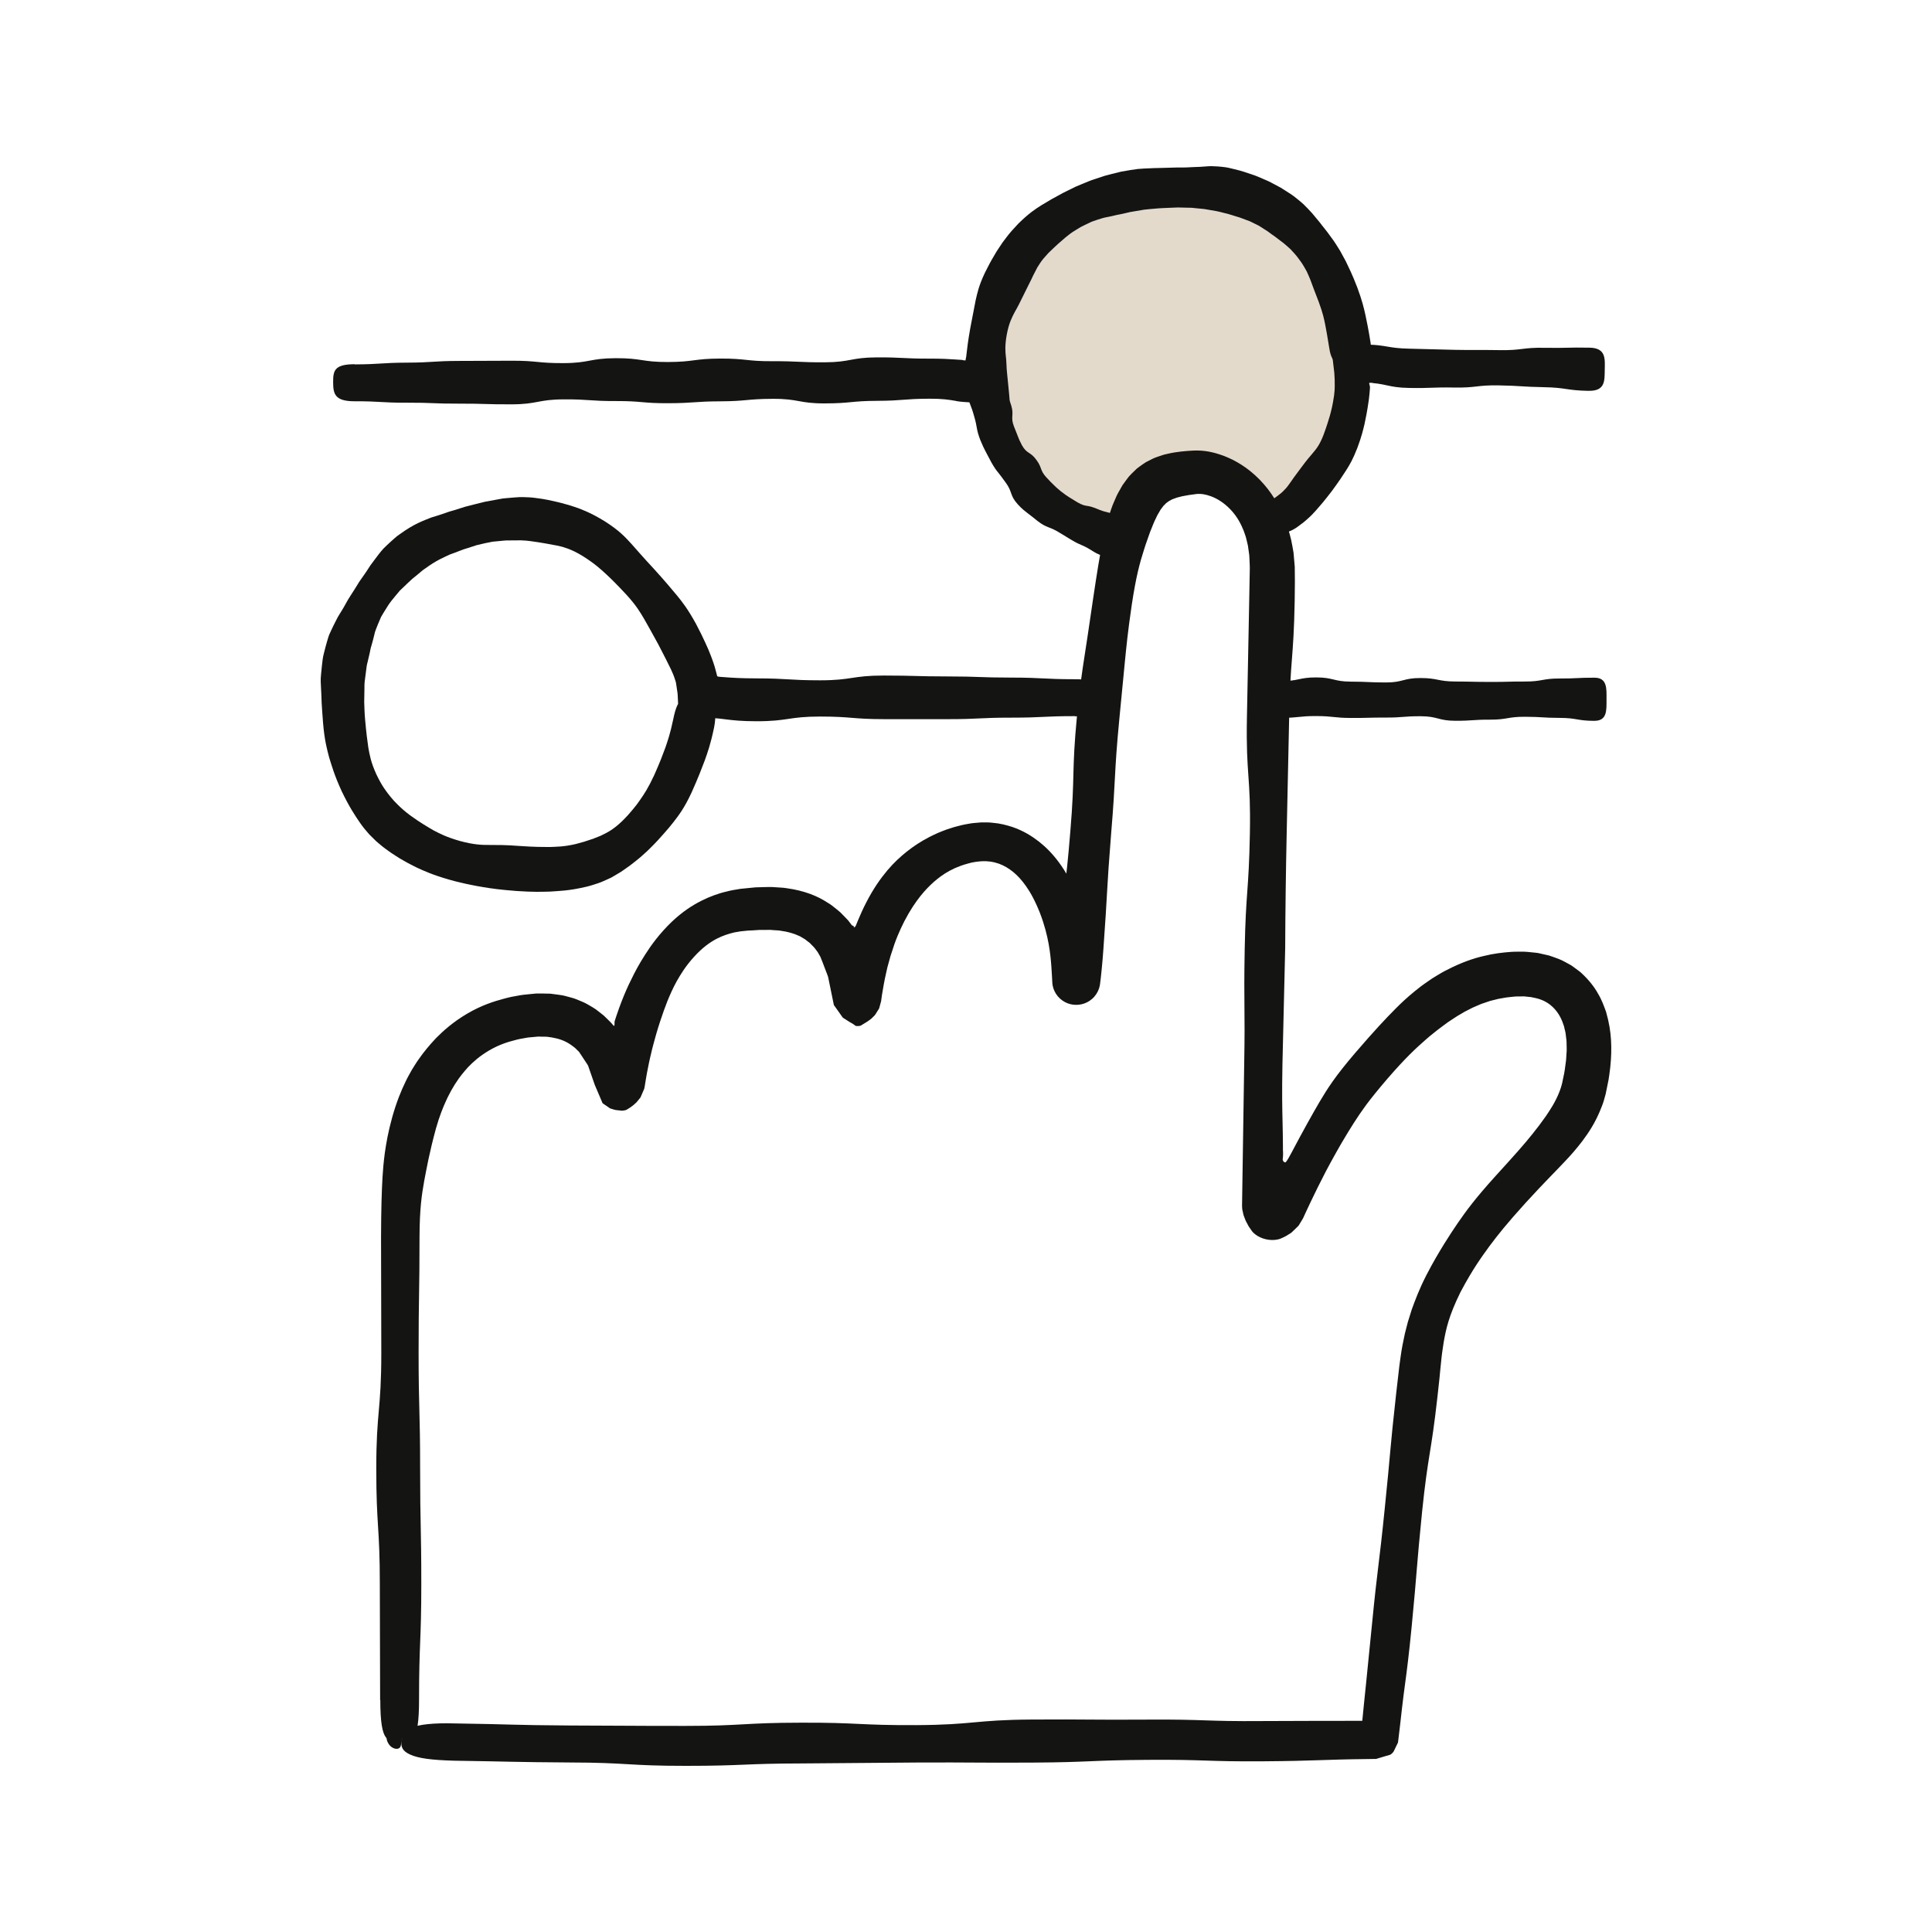 <svg xmlns="http://www.w3.org/2000/svg" fill="none" viewBox="0 0 500 500" height="500" width="500">
<path fill="#E3DACC" d="M288.438 141.243C288.438 141.243 253.715 131.426 254.796 101.307C255.876 71.187 276.798 51.477 304.39 52.877C331.982 54.277 350.048 71.601 348.066 99.108C346.084 126.616 329.061 136.959 329.061 136.959C329.061 136.959 316.754 122.83 304.644 124.258C292.534 125.686 288.447 141.234 288.447 141.234L288.438 141.243Z"></path>
<path fill="#141413" d="M98.375 439.975C98.349 429.998 98.324 420.021 98.298 410.044C98.298 395.069 97.38 395.069 97.38 380.104C97.38 365.139 98.681 365.139 98.681 350.164C98.655 340.187 98.633 330.21 98.614 320.233C98.642 312.578 98.776 308.669 98.987 304.76C99.102 302.806 99.264 300.842 99.59 298.389C99.944 295.936 100.432 292.985 101.522 289.076C102.623 285.177 103.809 282.293 104.947 279.955C105.493 278.777 106.105 277.752 106.641 276.784C107.244 275.836 107.779 274.925 108.411 274.063C109.626 272.319 110.984 270.643 112.831 268.679C114.735 266.772 117.175 264.54 120.935 262.317C124.714 260.113 127.842 259.155 130.406 258.466C131.047 258.303 131.66 258.13 132.253 258.006C132.846 257.9 133.41 257.795 133.965 257.69C135.056 257.46 136.147 257.383 137.228 257.268C137.764 257.22 138.309 257.172 138.854 257.115C139.419 257.115 139.993 257.115 140.586 257.124C141.179 257.134 141.791 257.153 142.432 257.163C143.083 257.249 143.762 257.335 144.48 257.431C144.834 257.479 145.197 257.536 145.58 257.594C145.953 257.661 146.346 257.785 146.738 257.881C147.532 258.121 148.383 258.274 149.254 258.648C150.115 259.031 151.062 259.347 152 259.884C152.918 260.439 153.952 260.957 154.88 261.742C155.339 262.106 155.779 262.451 156.219 262.796C156.602 263.17 156.975 263.534 157.338 263.879C157.52 264.061 157.692 264.233 157.865 264.406L158.113 264.655L158.142 264.693L158.257 264.818C158.41 264.981 158.525 265.124 158.611 265.23C158.783 265.44 158.869 265.517 158.908 265.507C158.927 265.507 158.946 265.479 158.955 265.45C158.955 265.431 158.955 265.431 158.994 265.383C159.041 265.335 159.032 265.22 159.032 265.143C159.032 264.799 159.032 264.569 159.051 264.396C159.051 264.387 159.051 264.358 159.061 264.329C159.08 264.243 159.108 264.176 159.128 264.109C159.166 263.994 159.204 263.869 159.242 263.764C159.357 263.409 159.462 263.074 159.577 262.748C159.788 262.087 160.017 261.464 160.228 260.88C161.089 258.523 161.864 256.655 162.725 254.806C163.605 252.966 164.504 251.127 165.825 248.894C167.174 246.681 168.819 243.989 171.709 240.77C174.608 237.551 177.325 235.51 179.745 234.082C182.185 232.664 184.299 231.802 186.462 231.141C186.997 230.969 187.552 230.854 188.107 230.71C188.662 230.576 189.227 230.422 189.81 230.336C190.394 230.24 190.997 230.135 191.628 230.03C192.221 229.972 192.834 229.915 193.475 229.848C194.116 229.78 194.795 229.723 195.512 229.646C196.24 229.608 197.024 229.598 197.856 229.579C198.689 229.56 199.559 229.522 200.535 229.608C201.014 229.637 201.511 229.675 202.028 229.704C202.535 229.733 203.071 229.771 203.635 229.876C208.084 230.48 211.586 231.888 214.14 233.584C214.465 233.785 214.8 233.967 215.087 234.188C215.374 234.418 215.661 234.638 215.939 234.849C216.484 235.289 217.03 235.701 217.508 236.142C217.958 236.602 218.398 237.052 218.838 237.503L219.479 238.173L220.024 238.882L220.292 239.237C220.378 239.342 220.502 239.524 220.483 239.476C220.493 239.486 220.512 239.495 220.541 239.505L220.646 239.553C220.713 239.572 220.761 239.591 220.799 239.591C220.876 239.61 220.904 239.591 220.923 239.706C220.933 239.745 220.923 239.927 220.981 239.907C220.99 239.907 221.01 239.917 221.029 239.936C221.067 239.965 221.124 239.994 221.21 239.936C221.277 239.898 221.354 239.792 221.45 239.61C221.163 240.444 222.569 236.65 224.157 233.613C226.052 229.905 227.936 227.289 229.658 225.239C231.4 223.189 233.017 221.713 234.729 220.353C236.442 219.002 238.279 217.757 240.728 216.511C241.34 216.195 242 215.907 242.689 215.582C243.388 215.275 244.144 214.997 244.947 214.691C245.76 214.442 246.612 214.116 247.55 213.886C248.018 213.771 248.497 213.646 248.985 213.522C249.482 213.397 250.056 213.311 250.611 213.206C251.176 213.091 251.73 213.014 252.285 212.976C252.84 212.928 253.367 212.87 253.893 212.842C254.955 212.842 255.95 212.803 256.906 212.937C258.81 213.081 260.485 213.541 261.968 214.01C264.924 215.026 267.038 216.377 268.914 217.833C270.779 219.318 272.425 220.985 274.08 223.227C275.735 225.469 277.362 228.305 278.902 232.166C280.404 236.027 281.179 238.959 281.743 241.402C282.298 243.845 282.633 245.809 282.93 247.764C283.073 248.741 283.207 249.728 283.332 250.763C283.389 251.28 283.456 251.816 283.523 252.382L283.571 252.803L283.59 253.014V253.119L283.609 253.177V253.206C284.69 253.072 274.185 254.422 278.624 253.848H278.615C278.462 253.876 278.481 253.924 278.51 253.867C278.529 253.809 278.51 253.819 278.538 253.867C278.538 253.886 278.557 253.886 278.538 253.876C278.519 253.867 278.51 253.867 278.481 253.857C278.462 253.857 278.443 253.857 278.433 253.857H278.424L273.439 253.512V253.474C273.449 253.321 273.468 253.177 273.477 253.024C273.506 252.717 273.535 252.401 273.563 252.075C273.621 251.424 273.669 250.743 273.736 250.006C273.85 248.549 273.965 246.911 274.109 245.043C275.199 230.087 275.802 230.135 276.998 215.179C278.261 200.243 277.295 200.156 278.73 185.201C279.466 177.728 280.031 173.991 280.605 170.264C281.189 166.537 281.753 162.81 282.844 155.289C283.963 147.788 284.585 143.974 285.36 140.113C285.723 138.188 286.192 136.233 286.91 133.752C287.35 132.497 287.704 131.146 288.46 129.526C288.632 129.124 288.814 128.712 288.996 128.291C289.177 127.869 289.464 127.409 289.713 126.959C289.971 126.499 290.239 126.029 290.517 125.541C290.852 125.052 291.225 124.554 291.607 124.046C291.799 123.788 291.99 123.538 292.181 123.299C292.382 123.059 292.622 122.829 292.842 122.599C293.291 122.149 293.731 121.718 294.162 121.316C294.631 120.932 295.119 120.597 295.578 120.271C296.047 119.946 296.496 119.62 296.965 119.399C297.884 118.93 298.783 118.451 299.587 118.211C300.4 117.934 301.204 117.637 301.883 117.512C302.581 117.359 303.27 117.186 303.882 117.1C304.485 117.014 305.069 116.937 305.633 116.861C306.772 116.726 307.671 116.679 308.781 116.611C311.67 116.477 314.12 116.995 316.904 118.049C319.649 119.141 322.768 120.856 325.993 124.123C329.188 127.419 330.748 130.485 331.934 132.995C333.015 135.553 333.666 137.661 334.163 139.778C334.364 140.832 334.603 141.905 334.766 143.035C334.881 144.166 334.986 145.364 335.082 146.695C335.13 149.043 335.13 151.84 335.063 155.586C334.785 170.561 333.914 170.561 333.637 185.527C333.427 195.51 333.213 205.496 332.996 215.486C332.779 225.475 332.648 235.456 332.604 245.426C332.368 255.409 332.132 265.396 331.896 275.385C331.752 282.868 331.838 286.614 331.924 290.37C331.963 292.248 332.011 294.116 332.02 296.454C332.02 296.751 332.02 297.048 332.02 297.354V297.584C332.02 297.651 332.02 297.623 332.02 297.651V297.728C332.039 297.824 332.039 297.919 332.049 298.025C332.058 298.226 332.068 298.446 332.058 298.715C332.058 299.146 332.02 299.52 331.972 299.931C331.915 300.353 332.202 300.708 332.451 300.794C332.728 300.89 332.786 300.727 332.919 300.564C333.053 300.391 333.226 300.133 333.455 299.74C333.627 299.462 333.876 299.002 334.192 298.408C335.043 296.827 335.78 295.438 336.44 294.193C337.167 292.87 337.799 291.711 338.382 290.648C339.569 288.54 340.506 286.834 341.511 285.148C342.506 283.462 343.539 281.785 344.965 279.764C345.673 278.767 346.524 277.618 347.452 276.458C348.4 275.299 349.423 273.987 350.696 272.53C355.719 266.696 358.426 263.812 361.239 260.976C362.645 259.558 364.128 258.178 366.109 256.549C366.616 256.147 367.142 255.735 367.707 255.285C368.271 254.844 368.922 254.422 369.582 253.953C369.917 253.723 370.261 253.484 370.625 253.234C370.998 253.004 371.39 252.775 371.782 252.525C372.586 252.046 373.418 251.519 374.394 251.05C378.202 249.076 381.35 248.013 384 247.409C386.65 246.758 388.822 246.518 390.965 246.355C392.046 246.269 393.252 246.307 394.457 246.298C395.069 246.298 395.729 246.403 396.399 246.461C397.078 246.557 397.767 246.547 398.523 246.748C399.269 246.921 400.054 247.093 400.886 247.285C401.719 247.543 402.589 247.879 403.508 248.224C404.426 248.578 405.364 249.143 406.359 249.68C406.856 249.948 407.316 250.341 407.823 250.695C408.311 251.069 408.846 251.414 409.315 251.864C411.229 253.637 412.635 255.457 413.573 257.163C414.596 258.868 415.123 260.439 415.649 261.867C416.462 264.712 416.806 267.002 416.931 269.215C417.065 271.438 417.007 273.613 416.73 276.257C416.548 277.56 416.424 279.026 416.06 280.597C415.898 281.393 415.725 282.236 415.544 283.136C415.257 284.133 414.998 285.254 414.558 286.308C412.903 290.648 411.028 293.244 409.507 295.314C407.947 297.354 406.617 298.858 405.268 300.286C402.599 303.151 399.824 305.824 394.821 311.304C389.865 316.775 387.645 319.591 385.502 322.456C383.416 325.349 381.264 328.214 377.982 334.375C374.901 340.621 374.212 344.042 373.619 347.405C373.351 349.091 373.103 350.777 372.911 352.894C372.787 353.9 372.682 355.223 372.538 356.66C372.385 358.106 372.203 359.716 372.002 361.565C370.347 376.387 369.582 376.32 368.041 391.189C366.539 406.078 366.788 406.107 365.334 421.005C364.607 428.449 364.119 432.157 363.621 435.865C363.372 437.723 363.124 439.572 362.856 441.901C362.712 443.194 362.55 444.612 362.368 446.221C362.215 447.505 362.052 448.866 361.88 450.322L361.813 450.868C361.794 451.06 361.689 451.156 361.631 451.309C361.497 451.587 361.354 451.865 361.22 452.152C361.076 452.439 360.942 452.727 360.799 453.024C360.675 453.33 360.493 453.57 360.196 453.829C359.976 454.03 359.794 454.154 359.517 454.202C359.268 454.279 359.019 454.346 358.79 454.413C358.321 454.557 357.881 454.681 357.508 454.796C356.752 455.026 356.235 455.18 356.14 455.208C353.863 455.237 351.844 455.266 350.016 455.295C348.782 455.323 347.682 455.352 346.658 455.371C344.611 455.438 342.879 455.486 341.109 455.544C337.569 455.659 333.867 455.774 327.103 455.822C312.149 455.937 312.139 455.342 297.185 455.448C282.231 455.544 282.231 456.071 267.278 456.157C252.314 456.243 252.314 456.071 237.351 456.138L207.443 456.377C192.47 456.406 192.48 457 177.507 457C162.524 457.01 162.524 456.157 147.532 456.128C132.53 456.032 132.549 455.889 117.509 455.668C111.654 455.496 108.296 455.065 106.105 454.059C104.038 453.12 103.704 451.941 103.933 450.466C104.172 448.99 104.909 447.793 106.794 447.026C108.535 446.327 112.018 445.857 117.701 446.02C132.578 446.241 132.588 446.461 147.513 446.557C162.447 446.586 162.447 446.672 177.392 446.662C192.326 446.662 192.336 445.848 207.271 445.829C222.215 445.771 222.215 446.528 237.159 446.461C252.104 446.384 252.094 445.11 267.038 445.014C281.983 444.928 281.983 445.129 296.927 445.033C311.871 444.928 311.871 445.532 326.815 445.407C333.618 445.378 337.33 445.369 340.889 445.359C343.884 445.359 346.754 445.359 351.987 445.35C352.007 445.35 352.236 445.35 352.494 445.35C352.6 445.321 352.571 445.206 352.581 445.129C352.581 445.043 352.6 444.966 352.6 444.89C352.619 444.736 352.628 444.583 352.647 444.449C352.772 443.223 352.877 442.15 352.973 441.163C353.212 438.835 353.403 436.976 353.595 435.108C353.968 431.381 354.341 427.654 355.087 420.2C356.541 405.292 356.867 405.33 358.369 390.423C359.909 375.515 359.67 375.496 361.335 360.569C361.555 358.7 361.737 357.062 361.909 355.606C362.091 354.121 362.196 352.904 362.406 351.62C362.732 349.12 363.143 347.146 363.573 345.172C363.822 344.195 364.071 343.218 364.339 342.173C364.655 341.148 364.999 340.066 365.372 338.868C366.233 336.502 367.286 333.656 369.103 330.092C370.931 326.538 372.481 323.989 373.772 321.881C374.432 320.837 375.035 319.908 375.6 319.017C376.183 318.145 376.729 317.33 377.274 316.516C379.494 313.297 381.838 310.116 386.937 304.473C392.036 298.878 394.447 296.176 396.667 293.388C397.786 292.008 398.829 290.619 400.044 288.904C401.202 287.189 402.599 285.11 403.603 282.475C403.881 281.814 404.034 281.21 404.197 280.645C404.292 280.396 404.34 279.975 404.417 279.658C404.484 279.323 404.551 278.997 404.618 278.681C404.924 277.407 405.039 276.305 405.173 275.299C405.354 274.284 405.335 273.421 405.412 272.578C405.507 271.725 405.431 270.988 405.431 270.221C405.46 269.445 405.326 268.736 405.24 267.96C405.201 267.155 404.924 266.446 404.761 265.584C404.244 263.984 403.489 262.173 401.833 260.602C400.188 259.04 398.399 258.466 396.782 258.169C396.399 258.054 395.988 258.015 395.596 257.987C395.203 257.948 394.83 257.9 394.467 257.862C393.692 257.872 392.965 257.881 392.237 257.891C391.443 257.977 390.64 258.034 389.807 258.149C388.984 258.322 388.085 258.398 387.128 258.667C386.65 258.791 386.143 258.916 385.607 259.05C385.081 259.222 384.536 259.414 383.942 259.615C383.349 259.788 382.747 260.085 382.096 260.353C381.436 260.602 380.757 260.947 380.039 261.33C379.675 261.522 379.321 261.685 378.987 261.867C378.652 262.068 378.336 262.25 378.02 262.442C377.398 262.806 376.805 263.141 376.269 263.524C375.724 263.888 375.217 264.224 374.729 264.54C374.251 264.894 373.801 265.22 373.38 265.536C372.519 266.14 371.763 266.772 371.046 267.337C370.318 267.893 369.658 268.468 368.998 269.043C366.367 271.352 363.746 273.757 358.991 279.256C356.628 282.015 354.877 284.19 353.595 285.905C352.303 287.687 351.298 289.143 350.342 290.657C349.375 292.152 348.457 293.694 347.309 295.62C346.754 296.597 346.122 297.661 345.443 298.897C345.099 299.52 344.745 300.171 344.353 300.87C343.96 301.599 343.549 302.365 343.109 303.189C340.066 309.062 337.895 313.824 337.225 315.299C336.986 315.692 336.756 316.075 336.526 316.458C336.297 316.813 336.067 317.282 335.857 317.417C335.436 317.829 335.024 318.221 334.632 318.605C334.441 318.777 334.221 319.026 334.068 319.112C333.914 319.208 333.752 319.304 333.599 319.4C333.293 319.582 332.996 319.764 332.709 319.946C332.211 320.195 331.81 320.387 331.35 320.578C330.92 320.741 330.126 320.933 329.159 320.914C328.193 320.894 327.102 320.674 326.127 320.214C325.132 319.773 324.357 319.084 324.003 318.614C323.811 318.336 323.61 318.039 323.4 317.733C323.295 317.57 323.189 317.455 323.075 317.234C322.96 317.014 322.835 316.794 322.721 316.564C322.596 316.324 322.472 316.133 322.348 315.845C322.223 315.529 322.108 315.203 321.974 314.868C321.917 314.686 321.84 314.561 321.793 314.331C321.745 314.111 321.697 313.891 321.649 313.661C321.601 313.431 321.553 313.211 321.496 312.981C321.467 312.712 321.458 312.406 321.439 312.109C321.624 299.928 321.809 287.748 321.993 275.567C322.271 260.621 321.85 260.612 322.127 245.666C322.405 230.71 323.189 230.719 323.467 215.764C323.744 200.808 322.424 200.798 322.701 185.833C322.899 175.869 323.094 165.902 323.285 155.931C323.352 152.195 323.409 149.388 323.448 147.05C323.457 146.743 323.448 146.513 323.429 146.274C323.419 146.044 323.409 145.814 323.4 145.584C323.381 145.134 323.362 144.703 323.342 144.291C323.333 143.447 323.142 142.719 323.065 141.962C323.008 141.186 322.778 140.497 322.606 139.72C322.462 138.935 322.147 138.197 321.86 137.344C321.19 135.716 320.281 133.78 318.444 131.855C316.607 129.938 314.847 128.99 313.412 128.444C311.986 127.907 310.781 127.773 310.063 127.821C309.977 127.792 309.422 127.879 309.03 127.936C308.599 127.994 308.169 128.051 307.719 128.108C306.925 128.271 305.978 128.386 305.193 128.626C304.983 128.674 304.772 128.731 304.552 128.789C304.37 128.856 304.179 128.932 303.988 128.999C303.796 129.067 303.595 129.134 303.394 129.21C303.232 129.306 303.069 129.392 302.897 129.488C302.514 129.632 302.266 129.91 301.921 130.12C301.739 130.207 301.624 130.427 301.452 130.571C301.299 130.743 301.108 130.849 300.955 131.107C300.792 131.337 300.629 131.548 300.467 131.759C300.295 131.941 300.17 132.267 300.017 132.497C299.864 132.746 299.721 132.985 299.587 133.215C299.443 133.455 299.338 133.752 299.204 134.01C298.965 134.547 298.697 134.988 298.506 135.524C298.295 136.041 298.104 136.54 297.912 137.009C297.511 137.919 297.243 138.897 296.917 139.73C296.592 140.564 296.343 141.426 296.066 142.269C294.985 145.632 294.009 149.167 292.909 156.458C291.837 163.749 291.502 167.447 291.129 171.146C290.775 174.853 290.411 178.552 289.694 185.967C288.268 200.818 288.814 200.875 287.56 215.754C286.364 230.643 286.652 230.672 285.561 245.57C285.427 247.428 285.293 249.067 285.149 250.513C285.073 251.242 285.006 251.922 284.939 252.564C284.901 252.89 284.862 253.196 284.834 253.503C284.815 253.656 284.795 253.809 284.776 253.953L284.748 254.173L284.728 254.394C284.671 254.882 284.604 255.275 284.432 255.802C284.116 256.779 283.466 257.804 282.614 258.533C281.782 259.261 280.806 259.711 279.868 259.912C278.012 260.305 275.993 259.931 274.329 258.437C273.515 257.699 272.941 256.751 272.635 255.84C272.559 255.62 272.511 255.419 272.463 255.208C272.415 255.016 272.377 254.729 272.358 254.624V254.528L272.329 254.145C272.3 253.637 272.272 253.158 272.253 252.688C272.195 251.749 272.138 250.858 272.08 249.967C271.946 248.195 271.774 246.413 271.382 244.238C270.98 242.073 270.368 239.486 269.134 236.267C267.871 233.086 266.646 230.892 265.498 229.282C264.35 227.663 263.297 226.561 262.207 225.661C261.107 224.779 259.968 224.061 258.504 223.515C258.131 223.4 257.748 223.275 257.327 223.17C256.897 223.112 256.466 222.959 255.969 222.949C255.003 222.806 253.845 222.863 252.467 223.055C252.123 223.122 251.778 223.179 251.453 223.237C251.109 223.313 250.764 223.419 250.439 223.505C249.769 223.658 249.186 223.898 248.612 224.08C248.047 224.281 247.54 224.521 247.052 224.712C246.583 224.952 246.134 225.172 245.703 225.383C244.038 226.303 242.823 227.242 241.666 228.248C240.517 229.273 239.427 230.374 238.193 231.917C236.968 233.469 235.59 235.452 234.06 238.384C233.361 239.735 232.806 240.99 232.328 242.13C232.203 242.408 232.098 242.695 231.993 242.964C231.936 243.117 231.878 243.261 231.821 243.404C231.696 243.721 231.601 243.979 231.505 244.257C231.141 245.369 230.787 246.422 230.462 247.428C230.175 248.473 229.898 249.46 229.639 250.408C229.419 251.424 229.199 252.382 228.998 253.311C228.893 253.752 228.807 254.269 228.721 254.758C228.635 255.246 228.558 255.735 228.472 256.204C228.396 256.684 228.309 257.153 228.233 257.613C228.166 258.111 228.099 258.609 228.032 259.098C227.889 259.625 227.745 260.152 227.602 260.679C227.563 260.794 227.535 260.976 227.487 261.033L227.353 261.254L227.075 261.685L226.53 262.557C226.348 262.844 226.186 262.93 226.013 263.122C225.841 263.294 225.669 263.467 225.487 263.639C225.334 263.754 225.181 263.869 225.028 263.984C224.693 264.243 224.444 264.396 224.167 264.569C223.65 264.894 223.181 265.153 222.837 265.383C222.78 265.412 222.78 265.44 222.617 265.479C222.464 265.517 222.177 265.546 221.928 265.546C221.67 265.546 221.45 265.507 221.411 265.479L221.287 265.383C221.105 265.249 220.99 265.143 220.723 264.971C220.407 264.789 220.11 264.626 219.833 264.463C219.364 264.166 218.924 263.879 218.503 263.61L218.187 263.409L218.111 263.361C218.111 263.361 218.034 263.256 218.005 263.208L217.785 262.901C217.498 262.49 217.211 262.097 216.943 261.704C216.666 261.321 216.398 260.947 216.14 260.573L215.805 260.104L215.776 259.951C215.69 259.529 215.604 259.117 215.518 258.705C215.183 257.057 214.858 255.495 214.552 253.991C214.475 253.618 214.398 253.244 214.322 252.87C214.236 252.545 214.131 252.334 214.035 252.056C213.834 251.539 213.643 251.031 213.451 250.533C213.059 249.536 212.705 248.521 212.313 247.61C212.083 247.208 211.863 246.796 211.624 246.413L211.059 245.656C210.677 245.081 210.17 244.698 209.72 244.2C209.51 243.931 209.194 243.788 208.935 243.558C208.648 243.366 208.409 243.079 208.055 242.925C207.72 242.743 207.386 242.542 207.032 242.312C206.63 242.149 206.199 241.977 205.759 241.776C204.812 241.45 203.712 241.105 202.286 240.923C201.616 240.76 200.87 240.789 200.229 240.722C199.904 240.693 199.579 240.664 199.272 240.645C198.947 240.645 198.631 240.655 198.316 240.664C197.694 240.664 197.12 240.664 196.565 240.664C195.991 240.703 195.455 240.741 194.948 240.77C194.431 240.798 193.943 240.827 193.475 240.846C193.015 240.875 192.652 240.942 192.25 240.971C191.456 241.019 190.748 241.22 190.002 241.316C188.566 241.67 187.122 242.101 185.428 242.973C183.745 243.864 181.812 245.215 179.631 247.61C177.449 250.006 176.129 252.181 175.096 254.01C174.081 255.869 173.402 257.45 172.742 259.04C172.111 260.65 171.517 262.279 170.838 264.348C170.675 264.866 170.503 265.412 170.312 265.996C170.226 266.284 170.13 266.59 170.044 266.897C169.996 267.05 169.948 267.203 169.9 267.366C169.795 267.692 169.709 268.018 169.623 268.353C169.269 269.694 168.848 271.074 168.504 272.655C168.322 273.44 168.121 274.216 167.949 275.088C167.777 275.96 167.595 276.861 167.413 277.781C167.164 279.151 166.954 280.54 166.858 281.124C166.81 281.335 166.782 281.575 166.734 281.747L166.552 282.178C166.428 282.466 166.313 282.743 166.188 283.021C166.074 283.299 165.949 283.577 165.834 283.845C165.777 283.999 165.72 284.085 165.653 284.152L165.461 284.382C165.212 284.688 164.973 284.976 164.744 285.263C164.533 285.474 164.332 285.637 164.131 285.819L163.835 286.078L163.586 286.26C163.423 286.375 163.27 286.49 163.117 286.605C162.868 286.767 162.581 286.949 162.4 287.055C162.16 287.17 162.18 287.294 161.376 287.409C161.051 287.448 160.744 287.448 160.706 287.438L160.582 287.409C160.505 287.39 160.429 287.39 160.285 287.371C160.142 287.352 160.065 287.361 159.864 287.333C159.663 287.304 159.453 287.285 159.252 287.256C159.013 287.208 158.63 287.074 158.305 286.978L158.046 286.902C157.96 286.873 157.884 286.863 157.74 286.748C157.482 286.576 157.224 286.394 156.965 286.212C156.697 286.03 156.43 285.838 156.152 285.656C156.085 285.608 156.009 285.57 155.942 285.503L155.731 285.005C155.588 284.669 155.444 284.334 155.301 283.989C155.014 283.299 154.707 282.6 154.401 281.881C154.248 281.517 154.095 281.153 153.933 280.779C153.799 280.387 153.655 279.994 153.521 279.601C153.244 278.796 152.957 277.972 152.66 277.129C152.517 276.707 152.363 276.276 152.21 275.836C152.038 275.462 151.818 275.222 151.627 274.897C151.225 274.284 150.804 273.661 150.383 273.009L150.058 272.521C149.952 272.367 149.809 272.137 149.79 272.147L149.493 271.869C149.302 271.678 149.101 271.476 148.9 271.275C148.699 271.074 148.46 270.94 148.23 270.748C146.326 269.273 144.489 268.784 142.853 268.497C142.432 268.439 142.04 268.382 141.658 268.324C141.275 268.276 140.863 268.305 140.49 268.296C140.108 268.296 139.744 268.276 139.38 268.267C139.017 268.267 138.625 268.334 138.261 268.363C137.505 268.458 136.778 268.439 135.946 268.631C135.123 268.775 134.243 268.909 133.324 269.177C131.449 269.646 129.249 270.317 126.675 271.802C124.111 273.306 122.446 274.82 121.135 276.181C119.873 277.589 118.906 278.787 118.064 280.118C117.605 280.751 117.251 281.469 116.801 282.178C116.419 282.945 115.959 283.711 115.548 284.65C114.687 286.49 113.749 288.789 112.821 292.056C111.042 298.628 110.458 302.164 109.779 305.651C109.157 309.167 108.602 312.732 108.573 320.032C108.573 334.997 108.334 335.007 108.334 349.972C108.334 364.938 108.727 364.957 108.727 379.941C108.727 394.926 109.033 394.935 109.033 409.929C109.033 424.923 108.449 424.923 108.449 439.917C108.449 445.695 107.952 448.358 107.071 449.575C107.014 449.651 106.957 449.719 106.899 449.786L106.88 449.814C105.933 449.814 104.995 449.814 104.067 449.814H104.058C104.058 449.814 104.058 449.814 104.058 449.805C104.019 449.977 103.981 450.178 103.943 450.389C103.866 450.753 103.838 451.117 103.79 451.453C103.742 451.788 103.675 452.114 103.388 452.363C103.11 452.583 102.498 452.775 101.589 452.296C101.149 452.047 100.661 451.596 100.326 450.868C100.24 450.686 100.173 450.485 100.116 450.274C100.058 450.102 100.03 449.728 100.001 449.786C99.944 449.719 99.886 449.651 99.829 449.575C98.939 448.358 98.422 445.704 98.422 439.917L98.375 439.975Z"></path>
<path fill="#141413" d="M91.805 94.305C98.561 94.28 98.563 93.877 105.319 93.852C112.074 93.826 112.067 93.423 118.822 93.407C123.326 93.39 127.829 93.373 132.332 93.356C139.087 93.33 139.089 94.001 145.844 93.975C152.599 93.95 152.598 92.723 159.353 92.697C166.108 92.672 166.116 93.716 172.871 93.69C179.626 93.665 179.631 92.812 186.386 92.796C193.141 92.77 193.144 93.508 199.899 93.482C206.654 93.456 206.66 93.791 213.415 93.766C220.17 93.74 220.169 92.513 226.933 92.488C233.689 92.462 233.695 92.826 240.45 92.81C243.827 92.802 245.523 92.917 247.209 93.033C247.631 93.065 248.052 93.086 248.502 93.117C248.617 93.115 248.732 93.133 248.847 93.14L249 93.138L249.02 93.156C249.058 93.165 249.087 93.184 249.125 93.193C249.279 93.239 249.49 93.264 249.749 93.269C249.844 93.267 249.93 93.266 249.901 93.238C249.898 93.037 249.924 92.883 249.96 92.739C249.978 92.662 249.996 92.585 250.014 92.517L250.04 92.402L250.108 91.826C250.299 90.088 250.518 88.273 251.095 84.987C251.791 81.353 252.144 79.536 252.496 77.71C252.925 75.892 253.267 74.008 254.904 70.57C255.756 68.869 256.415 67.603 257.039 66.577C257.346 66.064 257.616 65.6 257.867 65.155C258.147 64.728 258.409 64.331 258.679 63.924C258.95 63.527 259.211 63.12 259.501 62.694C259.8 62.277 260.138 61.849 260.503 61.374C260.878 60.908 261.261 60.355 261.778 59.8C262.286 59.246 262.859 58.623 263.517 57.903C266.276 55.184 267.923 54.122 269.543 53.098C270.377 52.615 271.182 52.103 272.215 51.511C272.736 51.225 273.305 50.918 273.96 50.562C274.604 50.197 275.325 49.792 276.18 49.395C277.024 48.979 277.765 48.621 278.42 48.294C279.094 48.015 279.684 47.766 280.225 47.546C281.309 47.106 282.164 46.718 283.049 46.445C283.924 46.153 284.81 45.86 285.914 45.497C287.028 45.191 288.362 44.862 290.154 44.42C291.947 44.084 293.303 43.889 294.429 43.736C295.557 43.622 296.465 43.607 297.364 43.563C299.161 43.457 300.98 43.484 304.594 43.347C306.423 43.375 307.79 43.314 308.937 43.237C310.094 43.218 311.031 43.154 311.967 43.081C312.436 43.054 312.913 42.999 313.411 43C313.918 43.011 314.445 43.031 315.039 43.069C315.633 43.107 316.284 43.173 317.023 43.266C317.761 43.359 318.578 43.576 319.51 43.8C321.383 44.219 322.741 44.743 323.895 45.116C325.049 45.471 325.936 45.897 326.833 46.275C327.276 46.469 327.729 46.663 328.201 46.866C328.674 47.078 329.157 47.358 329.697 47.636C330.238 47.924 330.827 48.24 331.502 48.603C332.15 49.004 332.876 49.471 333.698 50.004C334.539 50.517 335.198 51.071 335.8 51.55C336.391 52.038 336.924 52.451 337.362 52.875C338.228 53.733 338.909 54.44 339.562 55.167C340.178 55.924 340.793 56.67 341.574 57.587C342.279 58.562 343.244 59.629 344.331 61.182C345.495 62.696 346.185 63.931 346.824 64.926C347.396 65.951 347.849 66.778 348.284 67.604C349.087 69.287 349.947 70.959 351.267 74.406C352.549 77.863 352.952 79.658 353.354 81.433C353.719 83.219 354.121 84.995 354.688 88.598C355.107 91.389 354.721 92.919 353.921 93.737C353.112 94.565 351.88 94.672 350.387 94.706C348.895 94.731 347.441 94.774 346.313 94.227C345.175 93.681 344.391 92.563 344.036 90.221C343.565 87.182 343.262 85.663 342.988 84.144C342.686 82.635 342.383 81.098 341.321 78.222C340.231 75.365 339.672 73.966 339.16 72.508C338.88 71.794 338.572 71.1 338.175 70.234C337.702 69.418 337.188 68.382 336.269 67.2C335.406 65.959 334.589 65.177 333.975 64.487C333.295 63.847 332.723 63.377 332.16 62.898C331.578 62.448 330.968 62.027 330.26 61.454C329.911 61.163 329.476 60.911 329.021 60.574C328.556 60.246 328.071 59.833 327.443 59.469C326.834 59.077 326.302 58.741 325.818 58.432C325.317 58.182 324.863 57.96 324.458 57.755C324.053 57.561 323.696 57.366 323.339 57.218C322.973 57.081 322.636 56.962 322.29 56.833C321.606 56.596 320.951 56.29 320.057 56.056C319.173 55.812 318.171 55.407 316.721 55.095C316 54.925 315.394 54.734 314.819 54.638C314.243 54.542 313.744 54.455 313.283 54.376C312.371 54.209 311.632 54.068 310.876 54.023C310.128 53.949 309.371 53.866 308.432 53.776C307.484 53.734 306.326 53.734 304.804 53.693C301.715 53.821 300.166 53.856 298.599 54.025C297.825 54.096 297.032 54.147 296.067 54.269C295.113 54.428 293.968 54.629 292.441 54.885C290.955 55.254 289.82 55.484 288.876 55.662C287.951 55.898 287.198 56.054 286.444 56.201C285.681 56.328 284.958 56.561 284.044 56.854C283.587 57.005 283.092 57.176 282.531 57.377C281.999 57.626 281.401 57.913 280.718 58.241C280.376 58.409 280.063 58.568 279.759 58.717C279.475 58.894 279.21 59.052 278.954 59.2C278.452 59.514 278.016 59.78 277.618 60.027C276.842 60.547 276.276 61.045 275.691 61.496C274.549 62.454 273.436 63.431 271.326 65.478C270.33 66.558 269.607 67.394 269.122 68.178C268.87 68.566 268.637 68.905 268.441 69.243C268.265 69.591 268.089 69.92 267.922 70.258C267.755 70.587 267.588 70.915 267.403 71.254C267.236 71.611 267.07 71.987 266.867 72.393C266.44 73.196 265.978 74.2 265.32 75.495C264.043 78.132 263.357 79.485 262.585 80.81C261.89 82.173 261.118 83.556 260.547 86.603C260.039 89.457 260.17 91.036 260.338 92.499L260.371 92.777C260.373 92.892 260.393 92.901 260.406 93.14C260.432 93.523 260.448 93.916 260.473 94.308C260.489 94.71 260.515 95.122 260.532 95.543C260.558 95.974 260.623 96.443 260.66 96.921C260.825 98.816 261.134 101.273 261.346 104.269C260.743 104.279 259.959 104.282 259.117 104.287C252.495 104.31 248.194 104.027 247.3 103.745C245.611 103.456 243.922 103.168 240.535 103.186C233.78 103.212 233.779 103.71 227.014 103.736C220.249 103.762 220.26 104.384 213.495 104.401C206.74 104.426 206.739 103.19 199.983 103.216C193.228 103.242 193.229 103.836 186.464 103.862C179.709 103.887 179.707 104.328 172.952 104.354C166.196 104.38 166.186 103.776 159.431 103.792C152.667 103.818 152.668 103.329 145.913 103.355C139.158 103.381 139.159 104.626 132.404 104.642C125.639 104.668 125.636 104.448 118.881 104.464C112.116 104.49 112.111 104.193 105.346 104.219C98.582 104.245 98.575 103.833 91.81 103.849C86.586 103.869 86.228 101.881 86.217 98.902C86.206 95.912 86.552 94.278 91.776 94.258L91.805 94.305Z"></path>
<path fill="#141413" d="M411.169 101.153C405.359 101.049 405.376 100.31 399.566 100.205C393.756 100.101 393.761 99.842 387.951 99.737C382.141 99.632 382.125 100.399 376.315 100.294C370.505 100.189 370.501 100.505 364.691 100.4C361.781 100.353 360.341 100.031 358.891 99.72C358.17 99.56 357.441 99.409 356.539 99.28C356.309 99.255 356.079 99.221 355.82 99.196C355.695 99.179 355.561 99.172 355.427 99.155C355.37 99.146 355.369 99.136 355.331 99.127C355.216 99.091 355.081 99.074 354.928 99.067C354.584 99.073 354.316 99.058 354.336 99.163C354.399 99.498 354.461 99.727 354.512 99.927C354.513 99.975 354.532 100.022 354.543 100.08C354.543 100.108 354.553 100.127 354.554 100.166C354.547 100.338 354.541 100.511 354.524 100.684C354.47 101.48 354.39 102.401 354.246 103.505C353.8 106.637 353.462 108.194 353.134 109.752C352.757 111.301 352.42 112.869 351.292 115.887C350.127 118.896 349.28 120.309 348.403 121.684C347.526 123.059 346.639 124.415 344.712 127.044C342.736 129.635 341.646 130.88 340.557 132.115C339.992 132.718 339.448 133.35 338.675 134.033C338.288 134.375 337.873 134.765 337.363 135.176C336.853 135.568 336.267 136.009 335.605 136.489C334.593 137.167 333.709 137.565 332.956 137.741C332.184 137.888 331.551 137.831 331.012 137.62C329.933 137.197 329.256 136.164 328.613 134.919C327.971 133.674 327.589 132.588 327.755 131.589C327.842 131.089 328.064 130.606 328.468 130.149C328.852 129.654 329.418 129.166 330.204 128.655C330.714 128.282 331.158 127.939 331.536 127.626C331.913 127.304 332.214 126.983 332.487 126.7C333.052 126.145 333.406 125.602 333.781 125.098C334.51 124.051 335.211 123.023 336.709 121.063C338.178 119.065 339.024 118.112 339.868 117.111C340.713 116.119 341.547 115.061 342.502 112.611C343.418 110.143 343.78 108.863 344.17 107.582C344.512 106.292 344.883 105.002 345.26 102.342C345.397 101.333 345.431 100.509 345.429 99.809C345.406 99.589 345.431 98.793 345.413 98.228C345.374 97.616 345.345 97.051 345.317 96.505C345.089 94.257 344.757 92.116 344.507 89.188C346.065 89.086 348.17 89.07 350.946 89.12C352.372 89.144 353.626 89.181 354.737 89.22C355.014 89.234 355.282 89.24 355.541 89.254C355.685 89.262 355.819 89.279 355.943 89.286C356.193 89.311 356.432 89.335 356.662 89.351C357.573 89.451 358.293 89.573 359.022 89.695C360.471 89.939 361.92 90.184 364.829 90.241C368.703 90.336 372.577 90.435 376.451 90.537C382.261 90.642 382.268 90.517 388.078 90.612C393.897 90.717 393.913 89.903 399.732 90.007C405.552 90.112 405.557 89.873 411.377 89.977C415.674 90.05 415.358 92.891 415.308 95.681C415.259 98.47 415.476 101.216 411.179 101.144L411.169 101.153Z"></path>
<path fill="#141413" d="M285.618 143.898C284.068 143.486 283.379 142.968 282.672 142.547C281.973 142.125 281.294 141.656 279.82 141.024C279.074 140.727 278.538 140.449 278.098 140.2C277.658 139.96 277.314 139.749 276.969 139.538C276.271 139.146 275.611 138.667 274.223 137.871C271.506 136.166 271.066 136.798 268.464 134.796C267.211 133.742 266.522 133.282 265.881 132.765C265.23 132.257 264.56 131.768 263.441 130.561C261.221 128.118 262.121 127.371 260.217 124.813C259.289 123.51 258.791 122.887 258.294 122.255C257.777 121.632 257.308 120.98 256.524 119.591C255.778 118.183 255.395 117.474 255.031 116.765C254.658 116.056 254.304 115.337 253.701 113.871C252.563 110.892 253.003 110.738 252.104 107.72C251.683 106.197 251.396 105.459 251.099 104.712C250.822 103.955 250.525 103.208 250.267 101.608C249.903 99.213 252.085 98.571 254.859 98.408C257.653 98.245 259.384 98.226 259.671 100.113C259.882 101.397 260.265 102.01 260.628 102.595C261.011 103.179 261.384 103.764 261.728 105.019C262.475 107.51 261.451 107.864 262.408 110.355C262.915 111.582 263.135 112.214 263.384 112.827C263.613 113.45 263.872 114.073 264.484 115.241C265.134 116.401 265.708 116.832 266.311 117.215C266.904 117.617 267.488 118.001 268.225 119.035C269.746 121.076 269.057 121.641 270.817 123.567C271.698 124.525 272.166 124.966 272.626 125.426C273.066 125.905 273.563 126.326 274.558 127.16C276.615 128.741 276.692 128.645 278.883 130.025C280.021 130.667 280.662 130.839 281.342 130.925C282.03 131.012 282.643 131.184 283.839 131.653C285.016 132.161 285.637 132.343 286.269 132.487C286.91 132.621 287.503 132.851 288.756 133.177C290.574 133.694 289.79 136.425 289.101 139.136C288.412 141.838 287.905 144.549 285.599 143.888L285.618 143.898Z"></path>
<path fill="#141413" d="M412.632 186.558C408.136 186.543 408.141 185.805 403.645 185.79C399.148 185.775 399.15 185.516 394.644 185.501C390.147 185.485 390.141 186.252 385.644 186.246C381.148 186.231 381.145 186.547 376.649 186.541C372.152 186.526 372.151 185.367 367.654 185.361C363.158 185.345 363.155 185.719 358.658 185.704C354.161 185.688 354.16 185.823 349.654 185.807C345.148 185.792 345.151 185.332 340.645 185.316C336.139 185.301 336.135 185.79 331.638 185.774C328.309 185.768 327.866 183.599 327.878 180.811C327.89 178.023 328.334 176.235 331.663 176.251C336.16 176.266 336.158 175.308 340.655 175.314C345.151 175.329 345.153 176.402 349.65 176.408C354.146 176.423 354.145 176.615 358.642 176.621C363.138 176.636 363.147 175.458 367.644 175.473C372.141 175.488 372.143 176.36 376.64 176.376C381.137 176.391 381.136 176.477 385.633 176.483C390.139 176.498 390.131 176.364 394.637 176.379C399.143 176.395 399.14 175.58 403.646 175.596C408.152 175.611 408.154 175.372 412.661 175.387C415.99 175.393 415.777 178.237 415.765 181.025C415.763 183.814 415.953 186.555 412.633 186.549L412.632 186.558Z"></path>
<path fill="#141413" d="M278.206 185.336C269.959 185.33 269.965 185.733 261.718 185.727C253.48 185.721 253.477 186.124 245.24 186.118C239.741 186.114 234.246 186.113 228.754 186.116C220.517 186.11 220.512 185.449 212.274 185.443C204.037 185.438 204.027 186.664 195.79 186.658C191.848 186.657 189.793 186.411 187.795 186.166C186.676 186.042 186.266 185.915 183.655 185.808C182.564 185.771 181.378 185.724 180.039 185.675C179.379 185.67 178.671 185.646 177.935 185.63C177.562 185.627 177.179 185.625 176.787 185.622C176.404 185.619 175.954 185.634 175.61 185.574C175.603 185.296 175.579 184.664 175.565 184.003C175.524 183.025 175.484 182.105 175.452 181.233C175.401 180.37 175.398 179.489 175.269 178.874C175.169 178.212 175.069 177.579 174.987 176.985C174.959 176.841 174.941 176.697 174.914 176.553L174.848 176.342C174.802 176.207 174.764 176.073 174.717 175.938C174.41 174.901 174.024 174.074 173.657 173.257C172.875 171.632 172.055 170.006 170.349 166.726C168.556 163.464 167.64 161.8 166.687 160.154C165.714 158.518 164.76 156.824 162.189 153.988C159.589 151.189 158.221 149.856 156.834 148.562C155.438 147.287 154.032 145.954 150.871 143.946C149.28 142.966 148.012 142.372 146.944 141.981C146.4 141.794 145.913 141.637 145.446 141.49C144.978 141.381 144.529 141.282 144.089 141.183C142.322 140.872 140.583 140.485 137.334 140.048C136.521 139.917 135.813 139.902 135.182 139.859C134.876 139.828 134.561 139.826 134.245 139.842C133.939 139.84 133.642 139.857 133.364 139.855C132.8 139.85 132.302 139.856 131.824 139.862C131.346 139.858 130.896 139.855 130.446 139.909C129.546 139.988 128.646 140.077 127.526 140.184C126.414 140.376 125.082 140.663 123.318 141.1C122.455 141.39 121.697 141.634 121.026 141.849C120.345 142.054 119.741 142.222 119.223 142.458C118.167 142.881 117.304 143.19 116.44 143.5C114.798 144.283 113.042 144.94 110.079 147.102C109.29 147.584 108.741 148.174 108.173 148.61C107.614 149.066 107.123 149.455 106.68 149.825C105.814 150.575 105.196 151.251 104.512 151.869C104.175 152.182 103.847 152.505 103.491 152.838C103.182 153.209 102.844 153.609 102.477 154.047C101.752 154.942 100.816 155.96 99.895 157.563C99.411 158.345 98.975 159.021 98.626 159.651C98.334 160.31 98.081 160.893 97.866 161.427C97.456 162.507 97.048 163.318 96.878 164.246C96.661 165.145 96.444 166.035 96.119 167.124C95.924 167.659 95.833 168.291 95.684 168.989C95.535 169.688 95.357 170.462 95.13 171.352C94.865 172.222 94.83 173.045 94.72 173.753C94.628 174.462 94.547 175.093 94.475 175.658C94.285 176.787 94.316 177.726 94.309 178.656C94.292 179.585 94.276 180.505 94.257 181.664C94.296 182.833 94.323 184.28 94.481 186.14C94.807 189.87 95.07 191.673 95.325 193.495C95.655 195.27 95.919 197.131 97.386 200.361C98.902 203.554 100.021 204.894 101.092 206.244C101.377 206.572 101.651 206.9 101.955 207.247C102.278 207.575 102.61 207.923 102.99 208.309C103.369 208.695 103.826 209.082 104.32 209.545C104.843 209.981 105.422 210.474 106.126 210.997C108.972 213.05 110.572 213.934 112.144 214.866C113.773 215.712 115.412 216.615 119.068 217.659C122.754 218.645 124.734 218.68 126.686 218.675C128.638 218.69 130.58 218.638 134.463 218.936C138.345 219.206 140.364 219.202 142.287 219.207C144.01 219.115 145.789 219.186 149.038 218.425C150.649 218.016 151.838 217.652 152.807 217.295C153.056 217.211 153.286 217.136 153.517 217.07C153.737 216.976 153.949 216.892 154.15 216.807C154.563 216.647 154.956 216.487 155.35 216.337C156.848 215.601 158.47 214.943 160.995 212.519C162.248 211.302 163.117 210.284 163.832 209.417C164.179 208.979 164.498 208.579 164.798 208.208C165.078 207.817 165.349 207.446 165.61 207.074C166.655 205.578 167.7 204.053 169.295 200.635C170.833 197.188 171.498 195.382 172.162 193.577C172.788 191.761 173.443 189.927 174.238 186.129C174.825 183.192 175.477 181.76 176.429 181.077C177.372 180.395 178.596 180.481 180.078 180.588C181.56 180.705 183.022 180.917 184 181.959C184.968 183.002 185.48 184.903 184.803 188.279C183.899 192.622 183.127 194.724 182.384 196.817C181.593 198.9 180.821 200.982 178.982 205.098C177.075 209.193 175.635 211.041 174.225 212.851C173.867 213.298 173.5 213.746 173.114 214.222C172.708 214.688 172.284 215.174 171.811 215.726C170.855 216.811 169.707 218.114 168.03 219.74C167.21 220.577 166.392 221.222 165.727 221.849C165.033 222.457 164.369 222.941 163.792 223.406C163.223 223.89 162.656 224.259 162.137 224.629C161.617 224.989 161.136 225.359 160.627 225.681C160.107 225.993 159.589 226.296 159.031 226.627C158.752 226.787 158.464 226.948 158.166 227.128C157.849 227.269 157.523 227.42 157.187 227.58C156.496 227.872 155.746 228.259 154.845 228.559C153.943 228.839 152.945 229.215 151.766 229.484C147.06 230.588 144.688 230.56 142.333 230.743C140.132 230.803 138.036 230.883 133.704 230.591C129.382 230.261 127.212 229.947 125.043 229.585C123.963 229.414 122.874 229.214 121.518 228.926C120.839 228.796 120.094 228.628 119.244 228.42C118.394 228.231 117.449 227.994 116.361 227.679C112.026 226.448 109.91 225.464 107.822 224.509C106.793 223.974 105.744 223.487 104.477 222.74C103.839 222.39 103.143 221.982 102.372 221.469C101.591 220.993 100.745 220.393 99.784 219.686C98.823 218.989 98.043 218.283 97.331 217.684C96.656 217.037 96.067 216.457 95.545 215.917C95.052 215.348 94.616 214.836 94.208 214.345C93.81 213.853 93.47 213.352 93.119 212.87C91.785 210.896 90.423 208.912 88.398 204.7C86.46 200.45 85.883 198.232 85.192 196.052C84.606 193.854 84.001 191.626 83.614 187.178C83.421 184.953 83.347 183.305 83.243 181.915C83.216 180.506 83.148 179.375 83.089 178.234C83.041 177.094 82.915 175.953 83.089 174.517C83.152 173.799 83.225 173.014 83.327 172.123C83.459 171.233 83.495 170.218 83.819 169.1C84.096 167.971 84.352 166.996 84.608 166.126C84.873 165.256 85.06 164.491 85.391 163.832C85.984 162.496 86.519 161.465 87.043 160.434C87.529 159.384 88.235 158.441 88.943 157.191C89.311 156.571 89.699 155.884 90.117 155.102C90.572 154.339 91.153 153.51 91.753 152.537C92.054 152.051 92.335 151.593 92.606 151.164C92.858 150.725 93.119 150.325 93.39 149.972C93.912 149.248 94.367 148.6 94.764 148C95.17 147.399 95.519 146.856 95.848 146.331C96.215 145.836 96.563 145.369 96.902 144.912C97.607 143.988 98.284 143.016 99.268 141.941C99.779 141.427 100.367 140.876 101.042 140.258C101.379 139.954 101.745 139.631 102.13 139.289C102.323 139.118 102.525 138.948 102.737 138.767C102.958 138.606 103.189 138.445 103.43 138.274C107.211 135.525 109.484 134.795 111.615 133.93C112.727 133.593 113.839 133.266 115.183 132.788C115.518 132.676 115.864 132.535 116.247 132.413C116.631 132.301 117.034 132.189 117.456 132.068C118.309 131.816 119.259 131.516 120.333 131.16C122.528 130.574 124.196 130.184 125.576 129.84C126.985 129.583 128.106 129.371 129.236 129.169C129.514 129.113 129.802 129.068 130.089 129.013C130.376 128.986 130.673 128.96 130.98 128.924C131.592 128.871 132.234 128.818 132.952 128.757C133.689 128.724 134.426 128.615 135.392 128.651C136.349 128.687 137.44 128.695 138.644 128.877C141.072 129.164 142.819 129.589 144.281 129.926C145.016 130.076 145.646 130.291 146.267 130.449C146.878 130.617 147.46 130.765 148.014 130.961C148.577 131.147 149.14 131.334 149.731 131.539C150.313 131.764 150.924 132.018 151.601 132.301C152.945 132.886 154.508 133.684 156.47 134.887C160.365 137.35 161.882 139.096 163.41 140.756C164.918 142.444 166.359 144.141 169.358 147.365C172.318 150.626 173.712 152.342 175.143 154.039C176.546 155.755 177.949 157.5 180.119 161.445C181.176 163.437 181.91 164.975 182.512 166.283C182.804 166.937 183.067 167.533 183.321 168.09C183.556 168.667 183.772 169.205 183.988 169.753C184.214 170.291 184.391 170.867 184.606 171.454C184.822 172.04 185.008 172.693 185.204 173.432C185.306 173.816 185.418 174.238 185.538 174.709C185.566 174.833 185.576 174.843 185.576 174.853C185.575 174.872 185.575 174.881 185.575 174.901C185.575 174.92 185.575 174.929 185.575 174.939C185.871 174.979 184.913 175.116 187.773 175.272C189.762 175.421 191.818 175.552 195.75 175.563C203.997 175.569 203.994 176.057 212.241 176.063C220.479 176.069 220.488 174.823 228.726 174.829C236.973 174.835 236.972 175.055 245.228 175.061C253.485 175.067 253.483 175.354 261.74 175.36C269.997 175.366 269.994 175.778 278.251 175.784C284.623 175.785 285.048 177.771 285.044 180.761C285.04 183.75 284.616 185.385 278.244 185.384L278.206 185.336Z"></path>
</svg>
